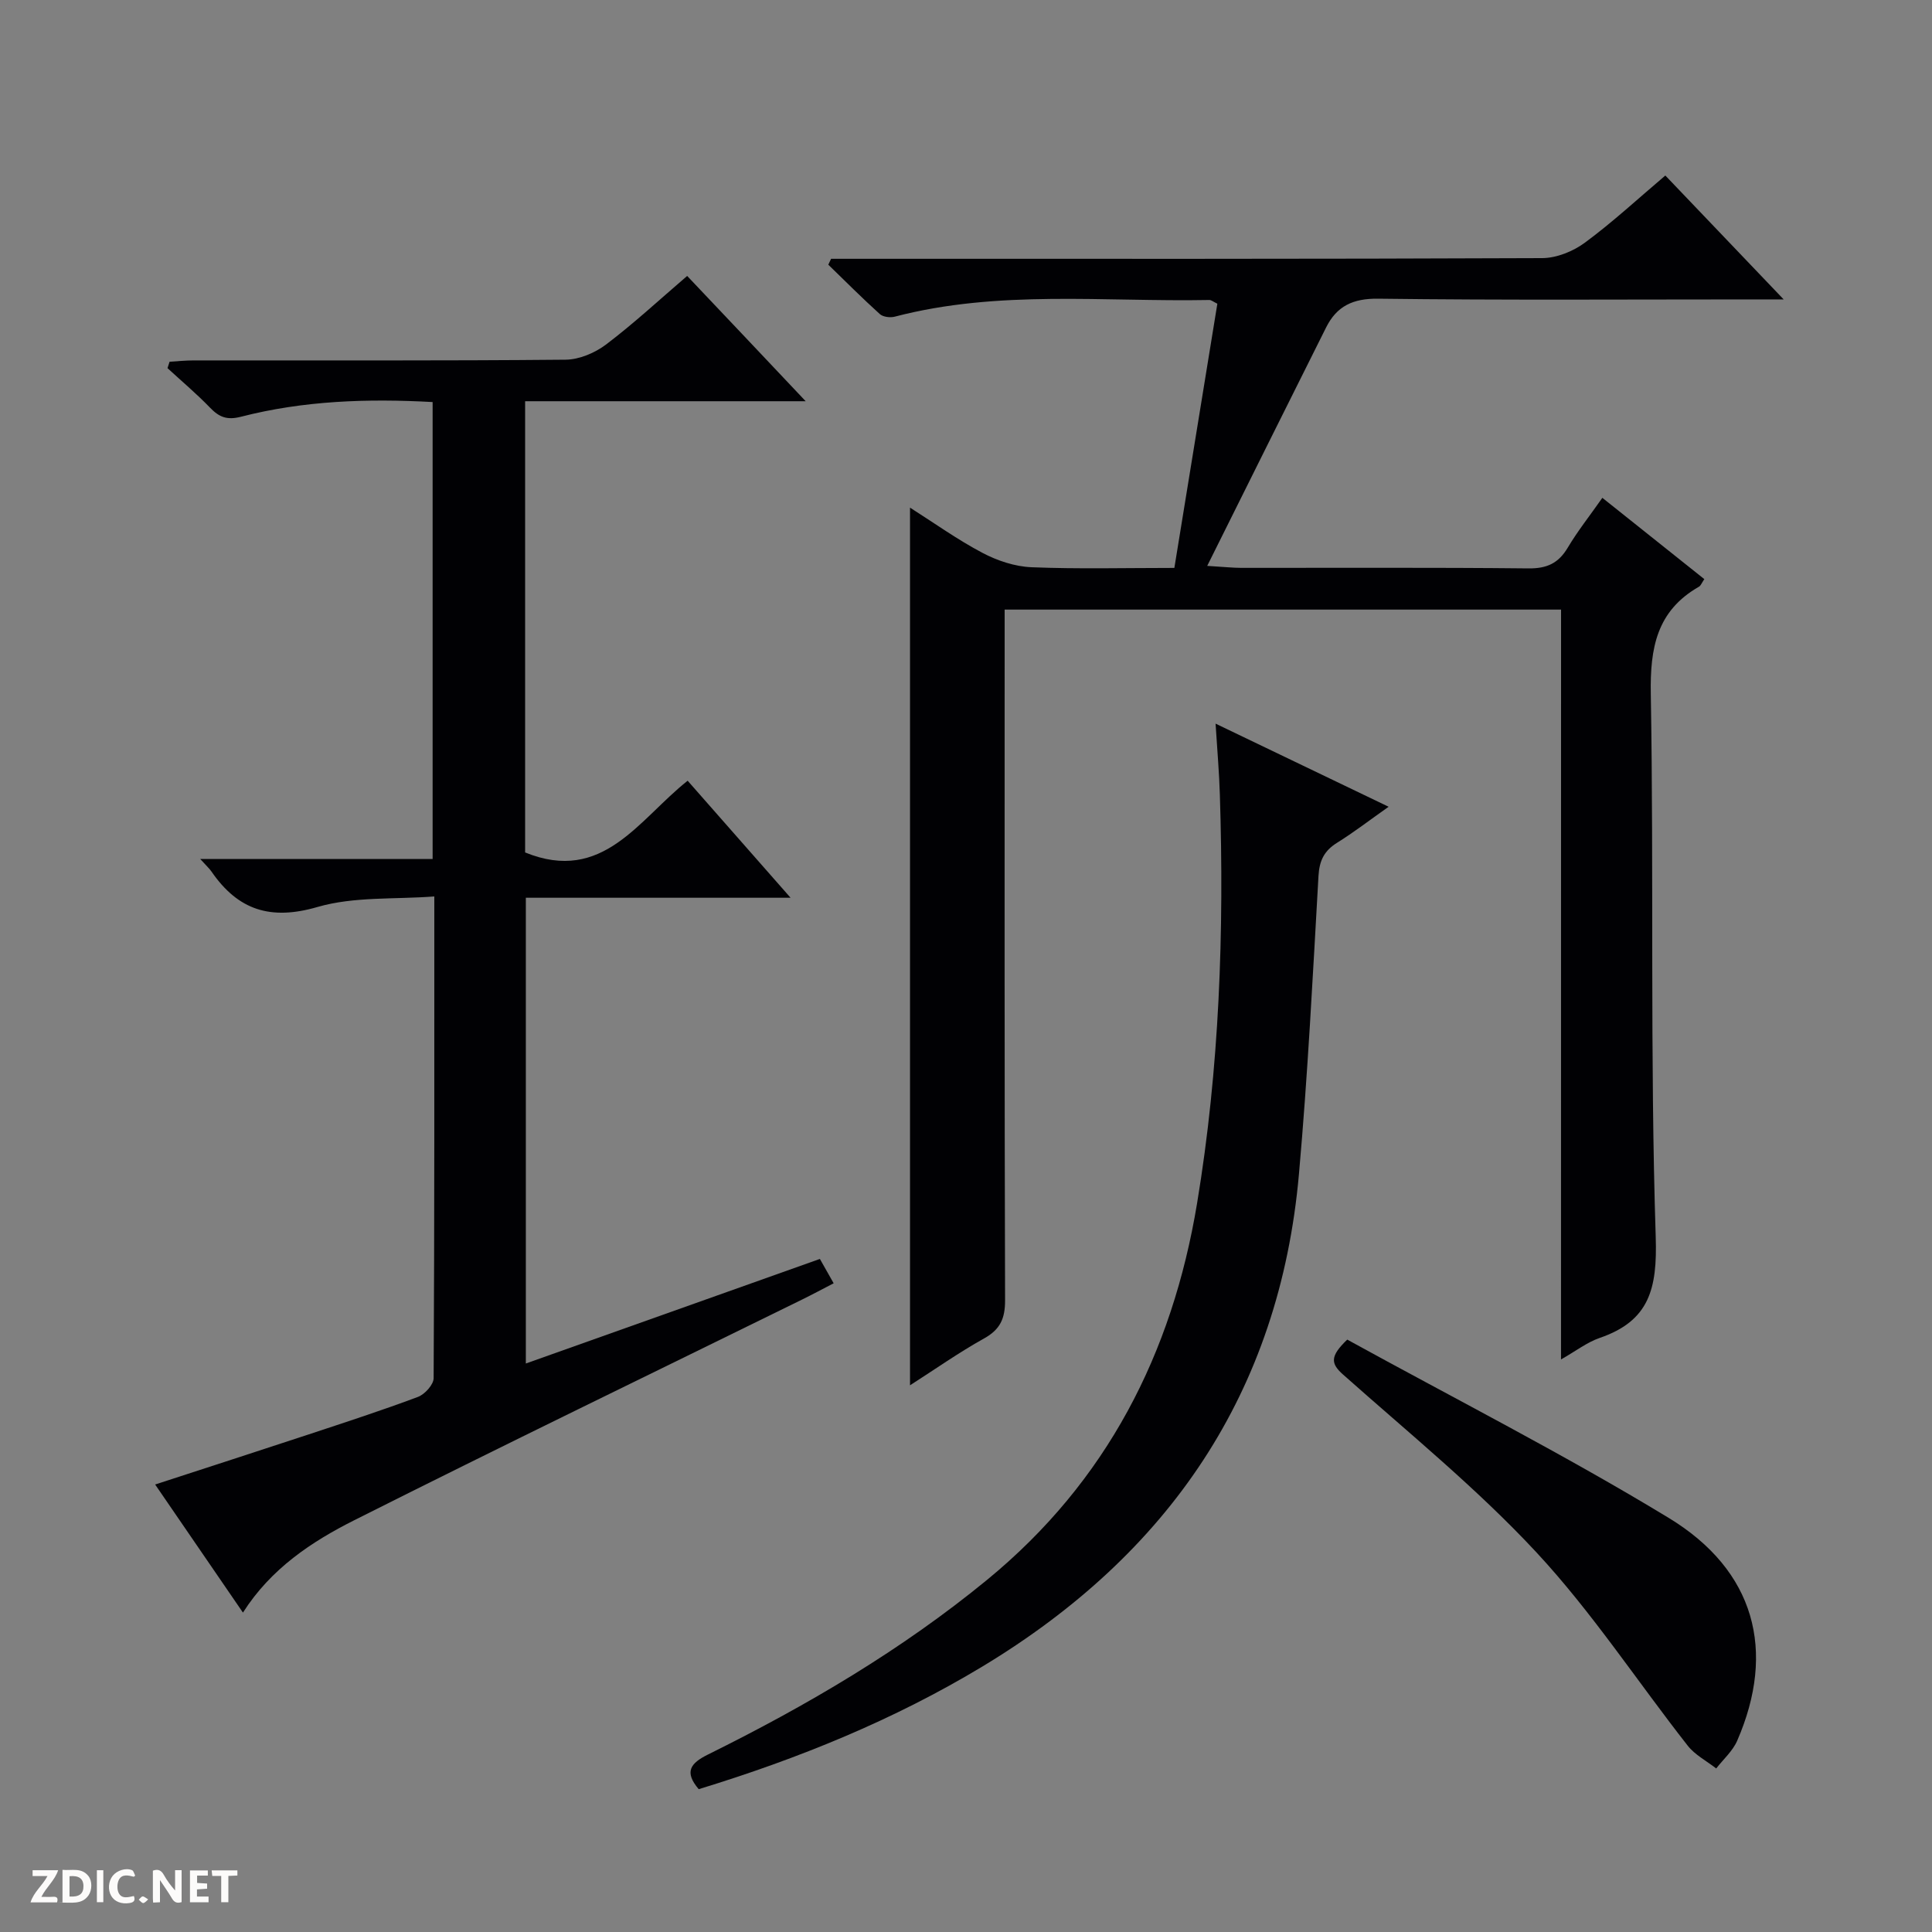 <svg enable-background="new 0 0 400 400" viewBox="0 0 400 400" xmlns="http://www.w3.org/2000/svg"><rect x="0" y="0" width="400" height="400" fill="#808080" stroke="none"/><g fill="#fcfbfa"><path d="m37.59 393.81c-.92.31-1.52.05-2-.78-.7-1.2-1.52-2.34-2.47-3.78v4.59c-.55.03-.95.05-1.41.07-.03-.37-.06-.64-.06-.91 0-1.91 0-3.81 0-5.7 1.13-.41 1.77-.03 2.29.91.62 1.11 1.38 2.14 2.31 3.19v-4.2h1.35v6.61z"/><path d="m12.94 393.88v-6.75c1.9.19 3.93-.54 5.37 1.29.8 1.01.78 2.88.03 3.97-1.37 1.97-3.4 1.51-6.4 1.49m2.45-1.22c2.04.12 2.92-.58 2.89-2.21-.03-1.51-.98-2.19-2.89-2z"/><path d="m11.81 393.87h-5.49c.68-2.18 2.47-3.48 3.51-5.45h-3.08v-1.21h5.29c-.71 2.13-2.44 3.48-3.47 5.51.86 0 1.63.04 2.39-.01.79-.05 1.14.21.85 1.16"/><path d="m39.33 393.86v-6.61h3.7v1.07h-2.22v1.52c.68.04 1.34.09 2.07.13v1.07c-.72.05-1.38.09-2.1.14v1.48h2.4v1.19h-3.85z"/><path d="m27.71 388.56c-1.15-.3-2.46-.61-3.1.64-.37.73-.41 1.93-.06 2.67.63 1.35 1.99.93 3.17.68.35.94-.01 1.32-.93 1.46-1.62.25-3.05-.27-3.76-1.48-.73-1.24-.6-3.03.31-4.17.88-1.11 2.71-1.7 4-1.16.32.13.44.74.65 1.12-.1.08-.19.16-.28.24"/><path d="m49.15 387.24v1.07c-.59.02-1.17.05-1.87.08v5.44h-1.48v-5.44h-1.85c-.05-.4-.08-.73-.13-1.15z"/><path d="m20.06 387.21h1.33v6.62h-1.33z"/><path d="m30.68 393.25c-.39.38-.8.79-1.05.76-.32-.05-.6-.45-.9-.7.26-.24.51-.64.8-.67.29-.04.62.3 1.15.61"/></g><path d="m323.2 126.21c-38.78 0-76.71 0-115.2 0v6.03c0 45.66-.05 91.31.09 136.97.01 3.81-1.02 6.06-4.38 7.92-5.16 2.87-10.02 6.3-15.3 9.68 0-60.86 0-121.04 0-181.71 4.99 3.17 9.81 6.63 15.01 9.37 3.07 1.62 6.71 2.83 10.14 2.97 9.63.39 19.29.14 29.58.14 3-18.43 5.95-36.58 8.9-54.7-.82-.39-1.25-.78-1.67-.77-21.74.42-43.64-2.16-65.11 3.45-.95.25-2.44.07-3.11-.54-3.65-3.3-7.13-6.79-10.66-10.22.19-.41.38-.82.58-1.22h5.74c47.16 0 94.31.06 141.47-.14 2.99-.01 6.43-1.4 8.87-3.21 5.72-4.22 10.96-9.08 16.64-13.89 8.05 8.42 15.8 16.54 24.5 25.65-2.99 0-4.73 0-6.47 0-25.83 0-51.66.18-77.48-.15-5.24-.07-8.58 1.55-10.78 5.95-8.02 16-15.98 32.04-24.62 49.37 3.64.22 5.34.41 7.04.41 19.83.02 39.66-.1 59.49.11 3.81.04 6.2-1.07 8.12-4.3 2.03-3.41 4.52-6.55 7.16-10.31 7.17 5.72 14.12 11.26 21.11 16.83-.55.81-.73 1.36-1.11 1.57-8.74 5-10.14 12.66-9.97 22.21.65 37.48-.18 74.99 1.02 112.45.34 10.69-1.31 17.35-11.62 20.88-2.59.89-4.87 2.68-7.99 4.45.01-52.09.01-103.44.01-155.25z" fill="#010104"/><path d="m166.81 83.07c-20.24 0-39.02 0-58.09 0v93.42c16.1 6.56 23.51-6.82 33.65-14.85 6.98 7.93 13.8 15.7 21.31 24.23-18.86 0-36.61 0-54.81 0v96.43c20.29-7.21 40.45-14.38 60.88-21.65.95 1.68 1.74 3.08 2.85 5.04-2.37 1.23-4.48 2.36-6.64 3.42-30.88 15.18-61.86 30.16-92.6 45.63-8.87 4.46-17.27 10.03-23.06 19.13-6.08-8.87-11.99-17.49-18.18-26.52 10.88-3.55 21.38-6.93 31.85-10.39 7.55-2.5 15.13-4.96 22.57-7.75 1.41-.53 3.23-2.54 3.24-3.87.18-32.82.14-65.65.14-99.74-8.26.63-16.63-.01-24.18 2.18-9.72 2.83-16.44.66-21.93-7.3-.45-.66-1.07-1.21-2.35-2.63h48.11c0-31.92 0-63.12 0-94.61-13.46-.74-26.7-.3-39.67 3.04-2.95.76-4.55.06-6.44-1.9-2.77-2.87-5.84-5.45-8.78-8.16.14-.44.29-.88.43-1.33 1.67-.1 3.34-.27 5.01-.27 25.66-.02 51.33.09 76.99-.15 2.83-.03 6.08-1.41 8.39-3.16 5.69-4.31 10.95-9.19 16.77-14.18 7.95 8.38 15.76 16.64 24.54 25.94z" fill="#010104"/><path d="m251.67 149.82c12.33 5.92 23.63 11.35 35.83 17.21-3.99 2.81-7.21 5.3-10.65 7.44-2.66 1.65-3.68 3.65-3.87 6.86-1.17 20.57-2.22 41.16-4.04 61.68-4 45.33-26.98 78.73-65.47 101.98-18.44 11.13-38.25 19.15-58.81 25.44-3.07-3.61-1.69-5.39 1.93-7.18 20.47-10.13 40.07-21.63 57.81-36.19 24.75-20.32 38.29-46.83 43.44-77.92 4.64-27.99 5.62-56.24 4.72-84.56-.13-4.48-.52-8.94-.89-14.76z" fill="#010104"/><path d="m278.93 277.35c22.23 12.23 44.89 23.75 66.55 36.91 17.92 10.89 22.26 27.57 14.19 46.13-.93 2.14-2.87 3.85-4.35 5.75-1.99-1.56-4.39-2.79-5.9-4.72-10.46-13.34-19.83-27.66-31.32-40.02-12.31-13.24-26.48-24.76-40.03-36.81-2.58-2.29-2.74-3.78.86-7.24z" fill="#010104"/></svg>